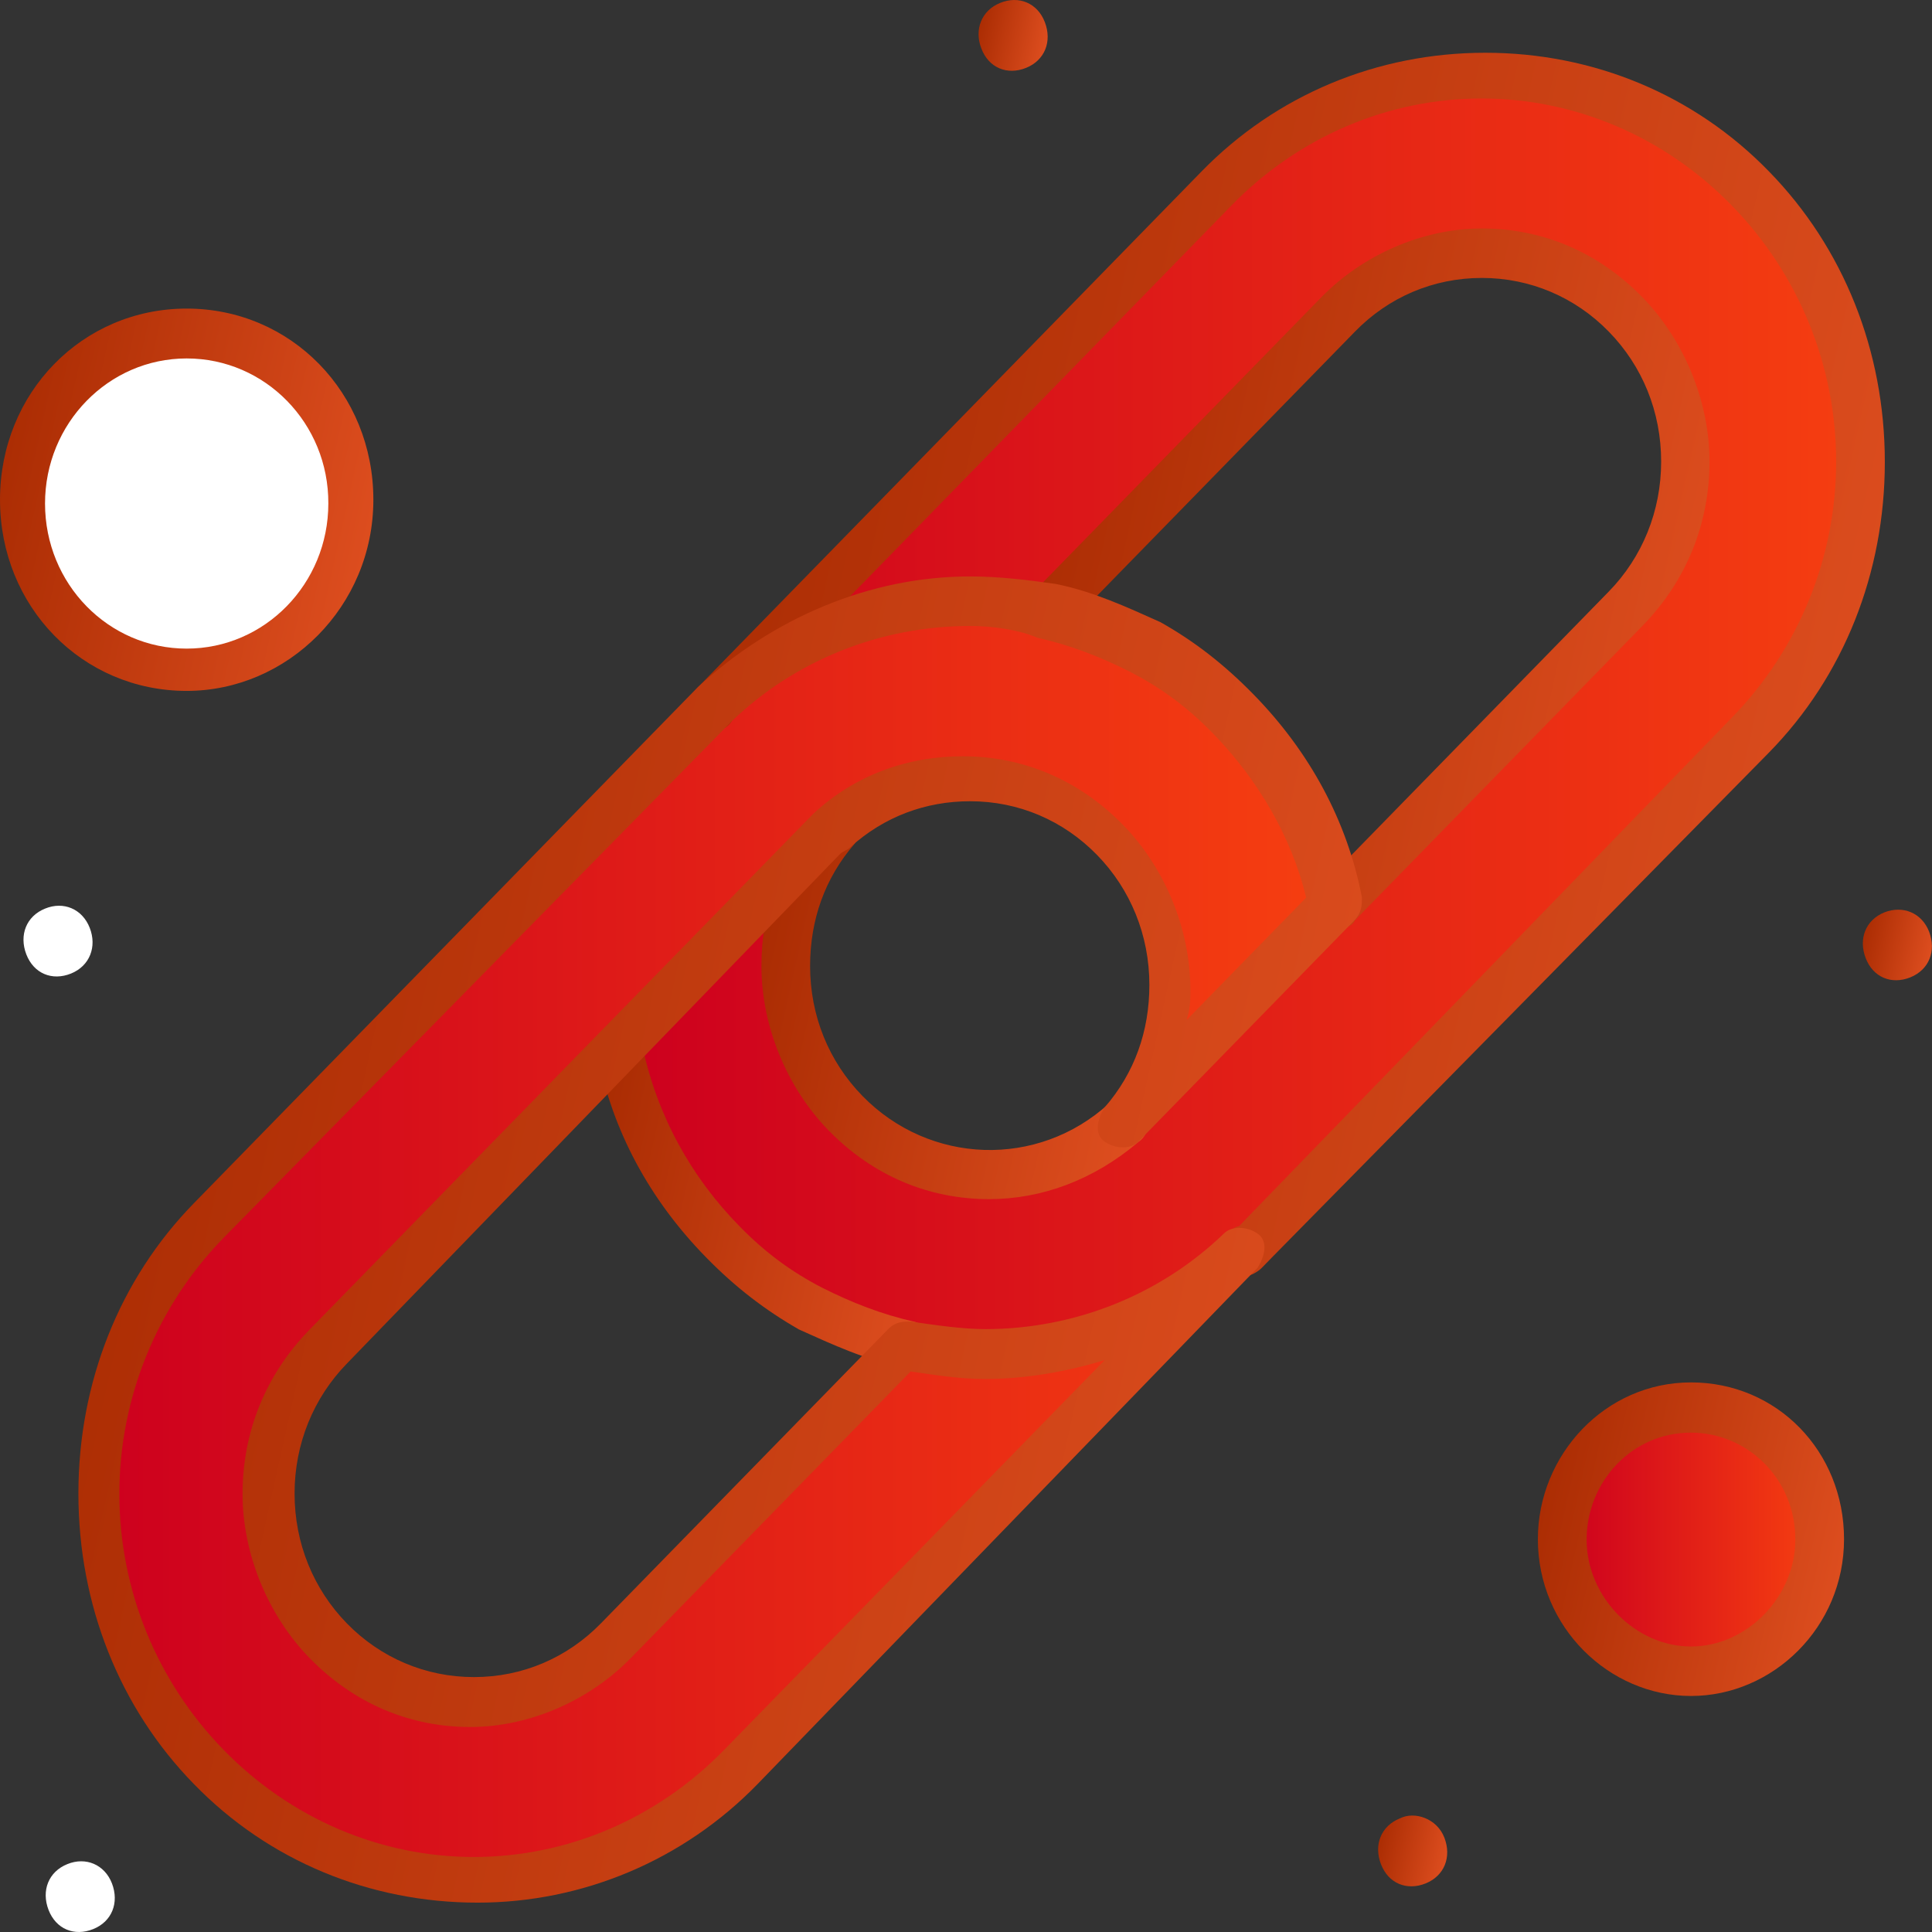 <svg width="36" height="36" viewBox="0 0 36 36" fill="none" xmlns="http://www.w3.org/2000/svg">
<rect x="0" y="0" width="36" height="36" fill="#333333" stroke="none"/>
<path d="M31.505 26.266C32.811 26.266 33.869 27.35 33.869 28.688C33.869 30.025 32.811 31.11 31.505 31.11C30.199 31.11 29.141 30.025 29.141 28.688C29.141 27.35 30.199 26.266 31.505 26.266Z" fill="url(#paint0_linear_2482_21148)"/>
<path d="M3.473 6.179C5.164 6.179 6.532 7.58 6.532 9.312C6.532 11.044 5.164 12.445 3.473 12.445C1.782 12.445 0.414 11.044 0.414 9.312C0.414 7.58 1.782 6.179 3.473 6.179Z" fill="white"/>
<path d="M23.23 23.344C21.49 24.984 19.125 25.555 16.974 25.125C16.348 24.984 15.723 24.766 15.166 24.414C14.609 24.055 14.052 23.703 13.564 23.203C12.588 22.203 11.963 20.922 11.688 19.641L15.51 15.726C15.578 15.656 15.647 15.585 15.716 15.515C15.09 16.226 14.815 17.155 14.815 18.078C14.815 19.077 15.166 20.07 15.929 20.859C17.318 22.281 19.614 22.351 21.078 21.07C21.146 21 21.215 20.929 21.284 20.859L25.106 16.944L30.461 11.46C31.224 10.678 31.575 9.678 31.575 8.679C31.575 7.679 31.224 6.686 30.461 5.905C28.997 4.405 26.564 4.405 25.106 5.905L19.751 11.389C17.593 10.889 15.228 11.46 13.495 13.17C13.564 13.1 13.633 13.03 13.702 12.959L22.879 3.56C24.267 2.138 26.075 1.427 27.883 1.427C29.691 1.427 31.499 2.138 32.888 3.56C35.672 6.411 35.672 10.967 32.888 13.748L23.436 23.133C23.367 23.203 23.298 23.274 23.23 23.344Z" fill="url(#paint1_linear_2482_21148)"/>
<path d="M24.9 16.867L21.147 20.782C21.078 20.852 21.009 20.922 20.94 20.993C21.566 20.282 21.848 19.352 21.848 18.43C21.848 17.43 21.497 16.438 20.734 15.649C19.346 14.227 17.049 14.156 15.585 15.438C15.517 15.508 15.448 15.579 15.379 15.649L11.557 19.564L6.202 25.048C5.439 25.83 5.088 26.829 5.088 27.829C5.088 28.829 5.439 29.822 6.202 30.61C7.659 32.103 10.1 32.103 11.557 30.61L16.912 25.125C19.071 25.625 21.435 25.055 23.168 23.344C23.099 23.415 23.03 23.485 22.961 23.555L13.839 32.891C12.451 34.313 10.643 35.032 8.835 35.032C7.027 35.032 5.219 34.321 3.83 32.891C1.046 30.04 1.046 25.485 3.83 22.704L13.008 13.305C13.076 13.234 13.145 13.164 13.214 13.093C14.953 11.453 17.318 10.883 19.469 11.312C20.095 11.453 20.72 11.671 21.277 12.023C21.834 12.382 22.391 12.734 22.879 13.234C23.993 14.368 24.618 15.579 24.9 16.867Z" fill="url(#paint2_linear_2482_21148)"/>
<path d="M35.946 17.36C36.083 17.719 35.946 18.071 35.595 18.212C35.245 18.352 34.901 18.212 34.764 17.852C34.626 17.493 34.764 17.141 35.114 17C35.458 16.867 35.808 17.008 35.946 17.36Z" fill="url(#paint3_linear_2482_21148)"/>
<path d="M26.914 34.243C27.052 34.602 26.914 34.954 26.564 35.095C26.213 35.236 25.87 35.095 25.732 34.736C25.595 34.377 25.732 34.025 26.083 33.884C26.358 33.743 26.777 33.884 26.914 34.243Z" fill="url(#paint4_linear_2482_21148)"/>
<path d="M19.469 0.413C19.607 0.772 19.469 1.124 19.119 1.265C18.768 1.406 18.424 1.265 18.287 0.906C18.149 0.554 18.287 0.195 18.637 0.054C18.981 -0.087 19.332 0.054 19.469 0.413Z" fill="url(#paint5_linear_2482_21148)"/>
<path d="M2.086 35.094C2.224 35.454 2.086 35.806 1.736 35.946C1.385 36.087 1.042 35.946 0.904 35.587C0.767 35.228 0.904 34.876 1.255 34.735C1.598 34.595 1.949 34.742 2.086 35.094Z" fill="white"/>
<path d="M1.672 17.289C1.81 17.641 1.672 18 1.322 18.141C0.971 18.282 0.628 18.141 0.49 17.782C0.353 17.423 0.49 17.071 0.841 16.93C1.184 16.789 1.535 16.937 1.672 17.289Z" fill="white"/>
<path d="M16.902 25.484H16.834C16.139 25.343 15.514 25.055 14.888 24.773C14.262 24.414 13.706 23.992 13.149 23.421C12.104 22.351 11.41 21.07 11.135 19.648C11.066 19.436 11.203 19.148 11.485 19.148C11.691 19.077 11.973 19.218 11.973 19.507C12.248 20.788 12.874 21.929 13.781 22.851C14.269 23.351 14.757 23.703 15.314 23.992C15.871 24.273 16.428 24.492 17.053 24.632C17.26 24.703 17.473 24.914 17.404 25.132C17.315 25.336 17.108 25.484 16.902 25.484Z" fill="url(#paint6_linear_2482_21148)"/>
<path d="M18.429 22.344C17.315 22.344 16.27 21.915 15.439 21.063C14.676 20.281 14.188 19.14 14.188 18C14.188 16.93 14.538 15.937 15.232 15.149C15.37 14.937 15.652 14.937 15.858 15.078C16.064 15.219 16.064 15.508 15.927 15.719C15.37 16.36 15.095 17.141 15.095 18C15.095 18.929 15.445 19.781 16.071 20.422C17.322 21.703 19.336 21.774 20.663 20.563C20.869 20.422 21.151 20.422 21.289 20.633C21.426 20.844 21.426 21.133 21.22 21.274C20.374 21.992 19.405 22.344 18.429 22.344Z" fill="url(#paint7_linear_2482_21148)"/>
<path d="M24.904 17.289C24.767 17.289 24.698 17.218 24.622 17.148C24.485 17.007 24.485 16.719 24.622 16.507L29.977 11.023C30.603 10.382 30.953 9.523 30.953 8.601C30.953 7.671 30.603 6.82 29.977 6.179C29.352 5.538 28.513 5.179 27.613 5.179C26.705 5.179 25.873 5.538 25.248 6.179L19.893 11.664C19.755 11.804 19.473 11.804 19.267 11.664C19.13 11.523 19.13 11.234 19.267 11.023L24.622 5.538C25.385 4.757 26.499 4.257 27.613 4.257C28.726 4.257 29.771 4.686 30.603 5.538C31.366 6.32 31.854 7.46 31.854 8.601C31.854 9.741 31.435 10.812 30.603 11.664L25.248 17.148C25.179 17.289 25.042 17.289 24.904 17.289Z" fill="url(#paint8_linear_2482_21148)"/>
<path d="M23.228 23.774C23.091 23.774 23.022 23.703 22.878 23.633C22.74 23.422 22.74 23.203 22.878 22.992C22.947 22.922 23.015 22.851 23.084 22.851L32.268 13.375C33.519 12.093 34.214 10.383 34.214 8.601C34.214 6.82 33.519 5.109 32.268 3.828C31.017 2.546 29.346 1.835 27.607 1.835C25.868 1.835 24.198 2.546 22.947 3.828L13.769 13.234C13.7 13.304 13.632 13.375 13.632 13.445C13.494 13.656 13.213 13.656 13.006 13.445C12.8 13.304 12.8 13.016 13.006 12.805C13.075 12.734 13.144 12.664 13.213 12.593L22.39 3.194C23.778 1.772 25.655 0.983 27.676 0.983C29.69 0.983 31.574 1.765 32.962 3.194C34.351 4.616 35.121 6.538 35.121 8.608C35.121 10.671 34.358 12.6 32.962 14.023L23.716 23.415C23.648 23.485 23.579 23.555 23.51 23.626C23.435 23.703 23.297 23.774 23.228 23.774Z" fill="url(#paint9_linear_2482_21148)"/>
<path d="M8.899 35.453C6.885 35.453 5.001 34.672 3.613 33.243C2.224 31.821 1.461 29.898 1.461 27.829C1.461 25.766 2.224 23.837 3.619 22.414L12.797 13.015C12.865 12.945 12.934 12.874 13.003 12.804C14.392 11.523 16.199 10.741 18.076 10.741C18.633 10.741 19.19 10.812 19.678 10.882C20.372 11.023 20.998 11.312 21.623 11.593C22.249 11.945 22.806 12.375 23.363 12.945C24.407 14.015 25.102 15.296 25.377 16.719C25.377 16.859 25.377 17 25.239 17.148L21.417 21.063C21.348 21.133 21.28 21.203 21.211 21.274C21.073 21.415 20.791 21.415 20.585 21.274C20.379 21.133 20.448 20.844 20.585 20.633C21.142 19.992 21.417 19.211 21.417 18.352C21.417 17.43 21.067 16.571 20.441 15.93C19.815 15.289 18.983 14.93 18.076 14.93C17.244 14.93 16.474 15.219 15.849 15.782C15.78 15.853 15.711 15.853 15.643 15.923L6.465 25.407C5.84 26.047 5.489 26.906 5.489 27.829C5.489 28.758 5.84 29.61 6.465 30.251C7.091 30.891 7.93 31.25 8.83 31.25C9.738 31.25 10.569 30.891 11.195 30.251L16.55 24.766C16.688 24.625 16.832 24.625 16.969 24.625C17.457 24.696 17.945 24.766 18.358 24.766C20.028 24.766 21.623 24.125 22.806 22.985C22.943 22.844 23.225 22.844 23.431 22.985C23.637 23.125 23.569 23.414 23.431 23.625C23.363 23.696 23.294 23.766 23.225 23.837L14.117 33.243C12.728 34.672 10.844 35.453 8.899 35.453ZM18.076 11.664C16.406 11.664 14.811 12.304 13.629 13.445C13.56 13.515 13.491 13.586 13.422 13.656L4.169 23.062C2.918 24.343 2.224 26.054 2.224 27.836C2.224 29.617 2.918 31.328 4.169 32.609C5.421 33.891 7.091 34.602 8.83 34.602C10.569 34.602 12.24 33.891 13.491 32.609L20.585 25.343C19.891 25.555 19.121 25.695 18.358 25.695C17.87 25.695 17.451 25.625 16.969 25.555L11.752 30.898C10.989 31.68 9.875 32.18 8.761 32.18C7.648 32.18 6.603 31.75 5.771 30.898C5.008 30.117 4.52 28.976 4.52 27.836C4.52 26.695 4.939 25.625 5.771 24.773L14.948 15.374C15.017 15.303 15.086 15.233 15.155 15.163C15.918 14.452 16.894 14.092 17.939 14.092C19.052 14.092 20.097 14.522 20.929 15.374C21.692 16.155 22.18 17.296 22.18 18.436C22.18 18.648 22.18 18.796 22.111 19.007L24.339 16.726C24.064 15.585 23.431 14.515 22.599 13.663C22.111 13.163 21.623 12.811 21.067 12.523C20.51 12.241 19.953 12.023 19.327 11.882C18.983 11.734 18.495 11.664 18.076 11.664Z" fill="url(#paint10_linear_2482_21148)"/>
<path d="M31.509 31.602C29.983 31.602 28.656 30.321 28.656 28.681C28.656 27.111 29.907 25.759 31.509 25.759C33.11 25.759 34.361 27.04 34.361 28.681C34.361 30.321 33.034 31.602 31.509 31.602ZM31.509 26.695C30.395 26.695 29.564 27.625 29.564 28.688C29.564 29.758 30.471 30.68 31.509 30.68C32.553 30.68 33.454 29.751 33.454 28.688C33.454 27.547 32.553 26.695 31.509 26.695Z" fill="url(#paint11_linear_2482_21148)"/>
<path d="M3.478 12.874C1.533 12.874 0 11.305 0 9.312C0 7.32 1.533 5.75 3.478 5.75C5.424 5.75 6.957 7.32 6.957 9.312C6.957 11.305 5.355 12.874 3.478 12.874ZM3.478 6.679C2.021 6.679 0.839 7.89 0.839 9.382C0.839 10.882 2.021 12.086 3.478 12.086C4.936 12.086 6.118 10.875 6.118 9.382C6.125 7.89 4.943 6.679 3.478 6.679Z" fill="url(#paint12_linear_2482_21148)"/>
<defs>
<linearGradient id="paint0_linear_2482_21148" x1="29.141" y1="28.688" x2="33.869" y2="28.688" gradientUnits="userSpaceOnUse">
<stop stop-color="#CD001E"/>
<stop offset="1" stop-color="#F63F10"/>
</linearGradient>
<linearGradient id="paint1_linear_2482_21148" x1="11.688" y1="13.345" x2="34.976" y2="13.345" gradientUnits="userSpaceOnUse">
<stop stop-color="#CD001E"/>
<stop offset="1" stop-color="#F63F10"/>
</linearGradient>
<linearGradient id="paint2_linear_2482_21148" x1="1.742" y1="23.103" x2="24.9" y2="23.103" gradientUnits="userSpaceOnUse">
<stop stop-color="#CD001E"/>
<stop offset="1" stop-color="#F63F10"/>
</linearGradient>
<linearGradient id="paint3_linear_2482_21148" x1="35.998" y1="18.241" x2="34.502" y2="17.905" gradientUnits="userSpaceOnUse">
<stop stop-color="#E15021"/>
<stop offset="1" stop-color="#A72A01"/>
</linearGradient>
<linearGradient id="paint4_linear_2482_21148" x1="26.967" y1="35.124" x2="25.47" y2="34.789" gradientUnits="userSpaceOnUse">
<stop stop-color="#E15021"/>
<stop offset="1" stop-color="#A72A01"/>
</linearGradient>
<linearGradient id="paint5_linear_2482_21148" x1="19.522" y1="1.294" x2="18.025" y2="0.959" gradientUnits="userSpaceOnUse">
<stop stop-color="#E15021"/>
<stop offset="1" stop-color="#A72A01"/>
</linearGradient>
<linearGradient id="paint6_linear_2482_21148" x1="17.417" y1="25.367" x2="10.104" y2="23.705" gradientUnits="userSpaceOnUse">
<stop stop-color="#E15021"/>
<stop offset="1" stop-color="#A72A01"/>
</linearGradient>
<linearGradient id="paint7_linear_2482_21148" x1="21.384" y1="22.208" x2="13.018" y2="20.334" gradientUnits="userSpaceOnUse">
<stop stop-color="#E15021"/>
<stop offset="1" stop-color="#A72A01"/>
</linearGradient>
<linearGradient id="paint8_linear_2482_21148" x1="31.854" y1="17.049" x2="17.098" y2="13.755" gradientUnits="userSpaceOnUse">
<stop stop-color="#E15021"/>
<stop offset="1" stop-color="#A72A01"/>
</linearGradient>
<linearGradient id="paint9_linear_2482_21148" x1="35.121" y1="23.353" x2="9.234" y2="17.554" gradientUnits="userSpaceOnUse">
<stop stop-color="#E15021"/>
<stop offset="1" stop-color="#A72A01"/>
</linearGradient>
<linearGradient id="paint10_linear_2482_21148" x1="25.377" y1="34.998" x2="-2.45" y2="28.824" gradientUnits="userSpaceOnUse">
<stop stop-color="#E15021"/>
<stop offset="1" stop-color="#A72A01"/>
</linearGradient>
<linearGradient id="paint11_linear_2482_21148" x1="34.361" y1="31.495" x2="27.729" y2="30.011" gradientUnits="userSpaceOnUse">
<stop stop-color="#E15021"/>
<stop offset="1" stop-color="#A72A01"/>
</linearGradient>
<linearGradient id="paint12_linear_2482_21148" x1="6.957" y1="12.743" x2="-1.131" y2="10.933" gradientUnits="userSpaceOnUse">
<stop stop-color="#E15021"/>
<stop offset="1" stop-color="#A72A01"/>
</linearGradient>
</defs>
</svg>
